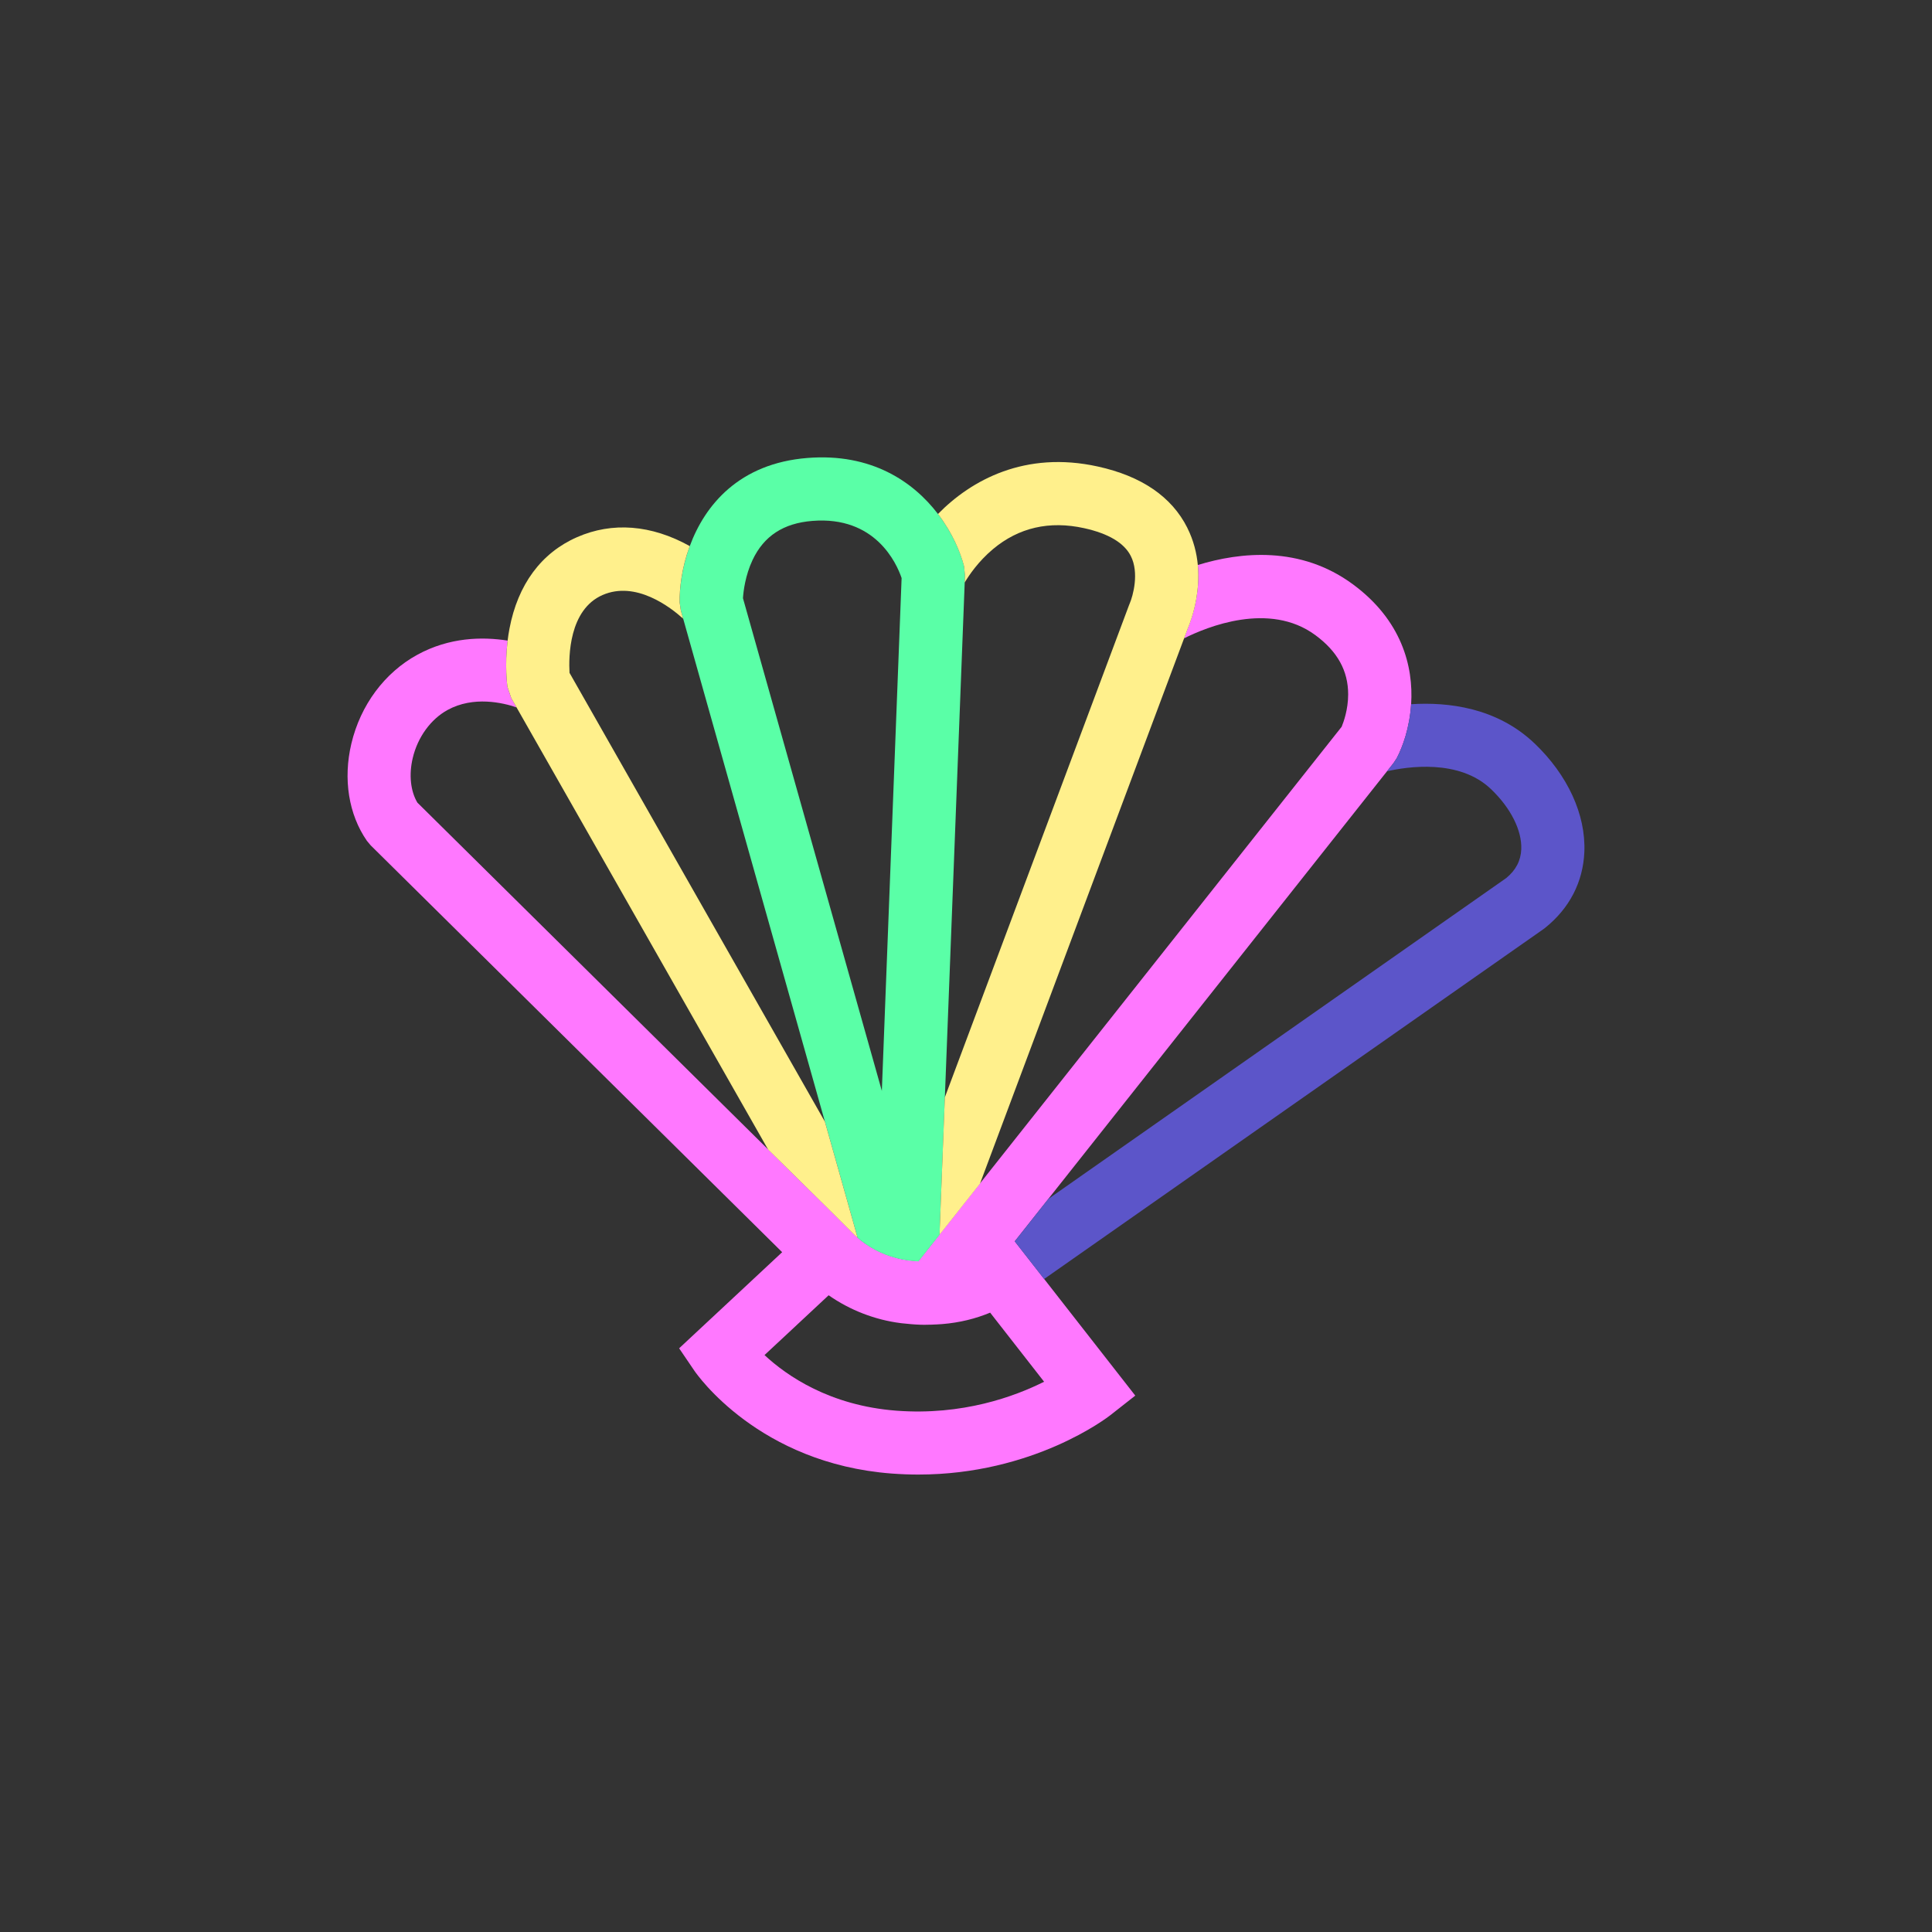<?xml version="1.0" encoding="UTF-8"?>
<svg id="uuid-d14f2779-b733-4cc8-840a-f51cbf1a8f65" data-name="Ebene 1" xmlns="http://www.w3.org/2000/svg" viewBox="0 0 520 520">
  <rect x="0" y="0" width="520" height="520" fill="#333333" stroke="none"/>
  <path d="M281.03,371.89c-7.99,4.01-22,9.13-39.73,7.8-17.98-1.36-29.57-9.42-35.53-14.97l17.26-16.1c5.68,3.98,12.48,6.64,19.47,7.51.03,0,.07,0,.1.01,0,0,0,0,0,0h0s.03,0,.05,0c.04,0,.07.01.11.02.25.03.68.07,1.23.12,1.66.18,3.32.29,4.99.29.17,0,.35-.01.52-.02.06,0,.12,0,.17,0,.68,0,1.34-.02,1.95-.06h0s.08,0,.12,0c.02,0,.04,0,.05,0h0s0,0,0,0c.02,0,.03,0,.05,0,4.71-.21,9.15-1.1,13.28-2.65.46-.17.93-.35,1.38-.54l1.31,1.68,1.68,2.15,11.53,14.77ZM137.6,187.89l-1.03-3.04c-.04-.32-.23-1.74-.3-3.89-.08-2.21-.05-5.19.36-8.54-6.83-1.08-15.67-.91-24.29,3.8-8.83,4.83-15.31,13.55-17.77,23.93-2.26,9.53-.74,19.06,4.18,26.16l1.01,1.21,94.73,93.66h0s.02.02.03.03l16,15.82-27.73,25.87,4.09,6.02c.69,1.02,17.36,24.99,53.15,27.69,2.44.18,4.82.27,7.13.27,30.95,0,50.84-15.31,51.73-16.01l6.67-5.24-14.97-19.16h0s-5.75-7.36-5.75-7.36l-3.81-4.88h0s-5.24-6.71-5.24-6.71l-2.67-3.42h0s9.06-11.44,9.06-11.44h0s5.56-7.02,5.56-7.02l87.34-110.28.88-1.35c.84-1.62,1.65-3.61,2.32-5.85.76-2.58,1.33-5.51,1.53-8.64.66-10.21-2.57-22.61-15.71-32.28-14.12-10.39-30.24-8.68-41.7-5.17.31,3.32.05,6.44-.42,9.1-.69,3.92-1.82,6.84-2.28,7.9l-1.03,2.75c6.16-3.09,22.96-10,35.34-.89,5.97,4.39,8.86,9.62,8.85,15.99-.01,4.05-1.22,7.41-1.75,8.69l-97.36,122.93h0s-1.82,2.29-1.82,2.29l-6.61,8.35-2.46,3.1-3.4,4.29-.76.95-1.52,1.92c-.11,0-.22-.01-.33-.02-.81-.05-1.58-.12-2.09-.18-.23-.03-.45-.07-.67-.1-.32-.05-.64-.09-.94-.15-.68-.12-1.33-.27-1.96-.44-.98-.26-1.9-.55-2.76-.89-.34-.13-.67-.27-1-.41-.61-.27-1.2-.54-1.75-.83-2.09-1.1-3.71-2.31-4.86-3.3-.53-.46-.96-.87-1.29-1.21-.14-.14-.3-.31-.47-.48-.02-.02-.05-.05-.07-.07-1.33-1.35-3.52-3.52-6.02-6-6.23-6.17-14.42-14.21-16.25-16.01-.18-.18-.3-.29-.35-.34l-94.03-92.98c-1.84-3.09-2.32-7.51-1.25-12,1.33-5.62,4.84-10.45,9.38-12.94,6.98-3.82,14.88-1.95,18.57-.69l-1.46-2.57Z" style="fill: #ff78ff;"/>
  <path d="M257.09,145.92c-1.17-2.47-2.7-5.06-4.63-7.58-6.62-8.67-17.89-16.45-35.13-15.08-18.4,1.46-27.62,12.7-31.68,23.73-1.08,2.93-1.8,5.85-2.22,8.56-.37,2.4-.52,4.64-.49,6.6l.32,2.19.62,2.19h0s6.58,23.36,6.58,23.36l31.57,112.02h0s5.45,19.33,5.45,19.33l2.59,9.2.77,2.74c1.15.99,2.77,2.21,4.86,3.3.55.29,1.14.56,1.75.83.32.14.65.28,1,.41.86.33,1.78.63,2.76.89.63.17,1.28.32,1.96.44.31.06.63.1.94.15.23.03.44.07.67.1.51.06,1.28.12,2.09.18.11,0,.22.01.33.02l1.52-1.92.76-.95,3.4-4.29.12-3.16.26-6.78.07-1.72.98-25.32h0s.08-2.13.08-2.13l5.26-136.43.08-1.99-.25-2.4c-.49-1.93-1.27-4.15-2.38-6.48ZM218.67,140.2c16.9-1.35,22.62,11.33,24,15.38h0s-5.32,138.03-5.32,138.03h0s-9.3-32.99-9.3-32.99l-28.08-99.62h0c.12-1.85.62-6.1,2.58-10.27,3.05-6.47,8.32-9.91,16.11-10.53Z" style="fill: #5affa7;"/>
  <path d="M242.51,356.13s.07.01.1.02h0s0,0,0,0c-.03,0-.07,0-.1-.01Z" style="fill: #fff08c;"/>
  <path d="M227.47,321.23l-5.45-19.33-68.73-120.8h0c-.25-4.33-.16-16.99,8.87-20.94,9.01-3.95,18.36,3.33,21.71,6.36l-.62-2.19-.32-2.19c-.03-1.96.12-4.2.49-6.6.42-2.72,1.14-5.63,2.22-8.56-.01,0-.03-.02-.04-.03-10.31-5.72-20.78-6.54-30.27-2.38-9.66,4.23-15.96,12.76-18.21,24.66-.21,1.09-.37,2.15-.49,3.18-.41,3.35-.44,6.33-.36,8.54.08,2.14.26,3.57.3,3.89l1.03,3.04,66.98,117.73,2.15,3.78c1.83,1.8,10.02,9.84,16.25,16.01,2.51,2.48,4.69,4.66,6.02,6,.02.02.05.05.07.07.17.17.33.34.47.48.32.33.76.75,1.29,1.21l-.77-2.74-2.59-9.2Z" style="fill: #fff08c;"/>
  <path d="M319.57,142.06c-4.19-8.35-12.3-13.91-24.11-16.5-19.55-4.3-34.04,3.63-43,12.78,1.93,2.52,3.46,5.12,4.63,7.58,1.1,2.33,1.89,4.55,2.38,6.48l.25,2.4-.08,1.99c1.16-1.95,3.69-5.7,7.63-9,6.92-5.79,15.17-7.69,24.53-5.63,6.52,1.44,10.74,3.94,12.54,7.46,2.34,4.56.58,10.82-.27,12.79l-.21.52-49.56,132.43-.98,25.32-.07,1.72-.26,6.78-.12,3.16,2.46-3.1,6.61-8.35,1.82-2.29h0s29.4-78.55,29.4-78.55l26.54-70.92c.46-1.06,1.59-3.98,2.28-7.9.46-2.66.72-5.78.42-9.1-.3-3.23-1.13-6.66-2.82-10.03Z" style="fill: #fff08c;"/>
  <path d="M413.01,200.08c-10.15-9.68-23.34-11.17-33.21-10.54-.2,3.14-.77,6.07-1.53,8.64-.67,2.25-1.47,4.23-2.32,5.85l-.88,1.35-87.34,110.28,85.59-108.07c5.45-1.25,19.4-3.38,27.96,4.78,5.33,5.08,8.38,11.14,8.17,16.22-.13,3.05-1.44,5.58-4.02,7.72l-123.26,86.37-9.06,11.44h0s2.67,3.42,2.67,3.42l5.24,6.71h0s134.42-94.19,134.42-94.19l.45-.34c6.56-5.28,10.2-12.34,10.54-20.41.42-10.05-4.47-20.7-13.42-29.24Z" style="fill: #5c55c9;"/>
  <path d="M251.8,356.5s.03,0,.05,0c-.02,0-.03,0-.05,0h0Z" style="fill: #5c55c9;"/>
</svg>